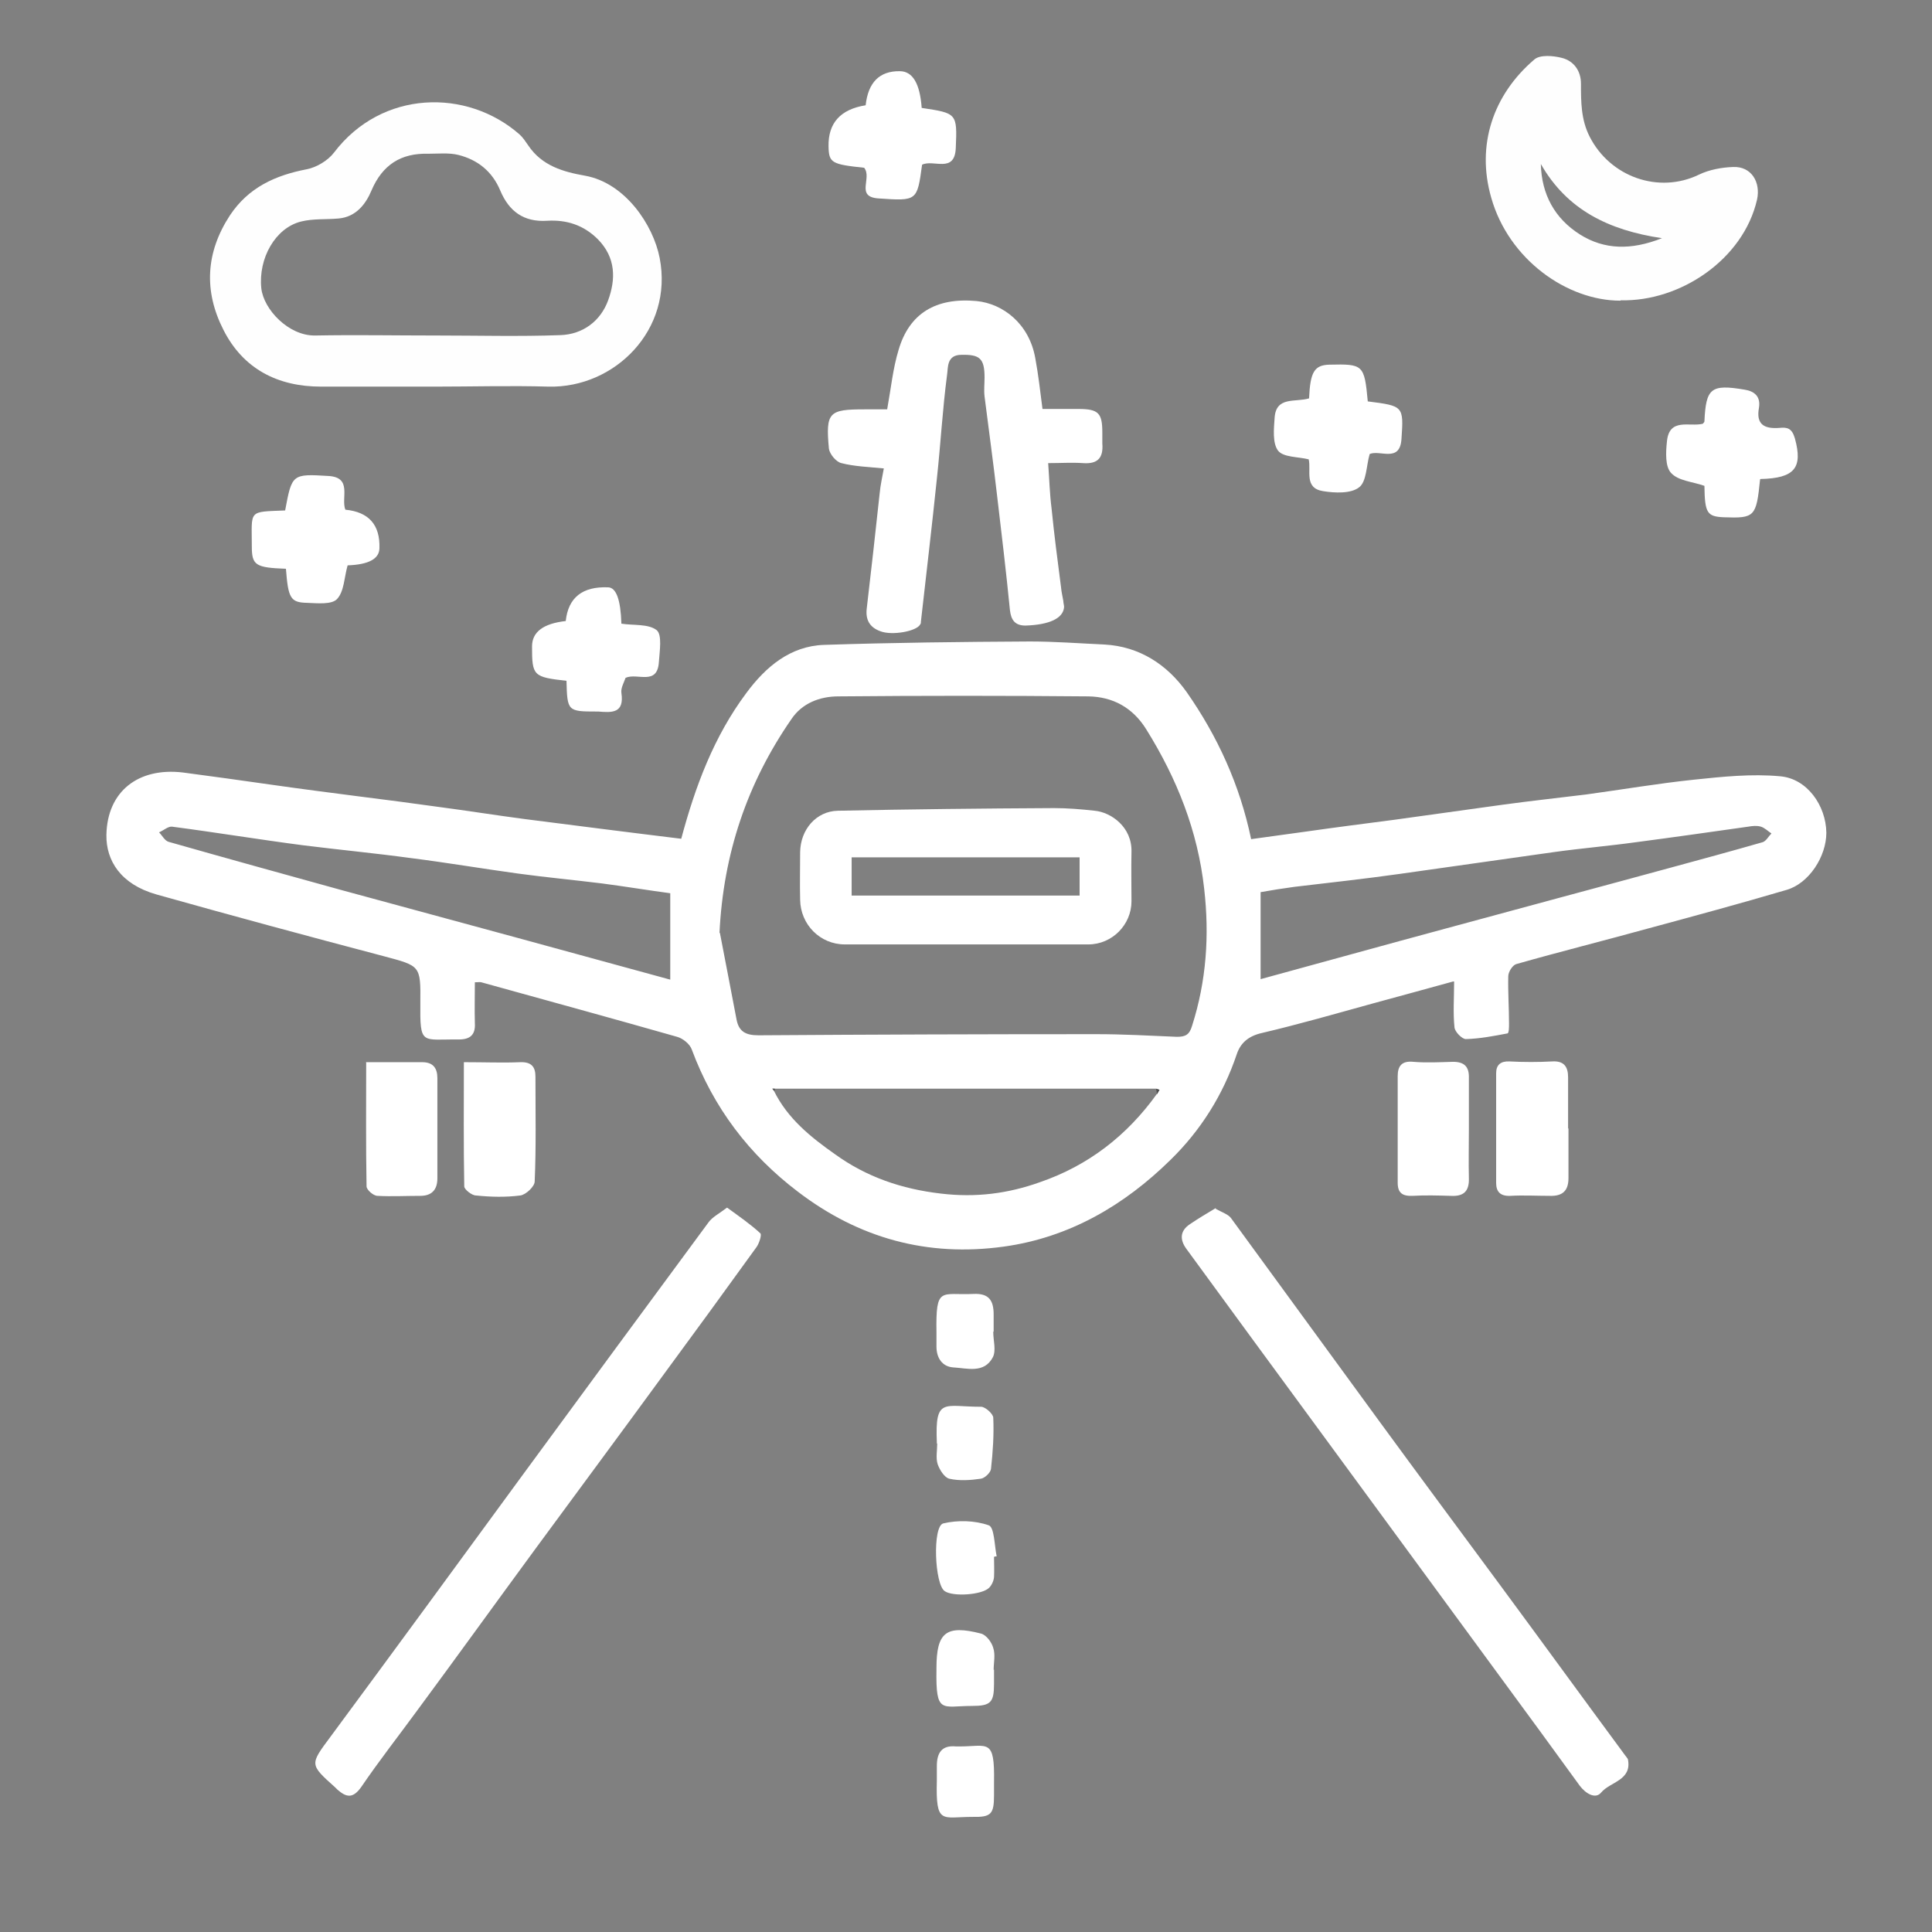 <?xml version="1.0" encoding="UTF-8"?> <svg xmlns="http://www.w3.org/2000/svg" id="Calque_1" viewBox="0 0 51.02 51.02"><rect x="0" y="0" width="51.02" height="51.02" fill="#808080" stroke="none"/><defs><style>.cls-1{fill:#fff;}.cls-2{fill:#4e4e4e;}.cls-3{fill:#fefefe;}</style></defs><path class="cls-1" d="m38.37,25.92c-.7.19-1.41.39-2.12.58-.98.27-1.95.55-2.93.78-.35.08-.56.26-.66.56-.36,1.07-.95,2.01-1.75,2.79-1.22,1.2-2.67,2.05-4.4,2.29-2.02.28-3.83-.22-5.44-1.45-1.29-.98-2.23-2.22-2.8-3.75-.05-.15-.24-.3-.39-.34-1.72-.49-3.44-.96-5.17-1.44-.04-.01-.08,0-.17,0,0,.36-.01.72,0,1.08.02.31-.13.43-.42.43-.99-.01-1.03.17-1.02-.97.01-.99,0-.97-.97-1.23-2.01-.53-4.01-1.07-6-1.63-.95-.27-1.33-.9-1.32-1.57.02-1.15.84-1.79,2.02-1.65.77.1,1.54.21,2.32.32.77.11,1.54.21,2.32.31.71.09,1.41.18,2.12.28.76.1,1.51.22,2.27.32.71.09,1.41.18,2.12.27.66.08,1.33.17,2.01.25.37-1.38.86-2.7,1.72-3.85.51-.69,1.16-1.24,2.05-1.27,1.81-.06,3.63-.08,5.44-.09.65,0,1.3.05,1.96.08.94.05,1.67.54,2.18,1.26.81,1.16,1.4,2.44,1.7,3.88.48-.07.97-.13,1.45-.2.77-.11,1.55-.21,2.32-.31.96-.13,1.92-.27,2.88-.4.73-.1,1.47-.18,2.2-.27.95-.13,1.89-.29,2.84-.39.76-.08,1.53-.16,2.28-.09.71.06,1.21.77,1.22,1.49,0,.63-.46,1.34-1.05,1.51-1.22.36-2.44.69-3.66,1.02-1.16.32-2.32.61-3.48.94-.1.03-.21.21-.21.32-.01.42.02.83.02,1.25,0,.09,0,.25-.04.26-.37.07-.73.14-1.1.15-.1,0-.29-.19-.3-.31-.04-.38-.01-.77-.01-1.21Zm-7.82,2.98s.05-.08.07-.12c-.03-.01-.06-.02-.09-.03-3.36,0-6.72,0-10.08,0h-.06s.04.04.05.06c.36.73.97,1.22,1.61,1.67.83.6,1.76.92,2.8,1.04.92.11,1.77,0,2.61-.3,1.28-.44,2.3-1.23,3.09-2.33Zm-11.54-4.27c.15.76.29,1.52.44,2.29.06.32.24.42.58.42,2.97-.02,5.94-.03,8.92-.03.71,0,1.42.04,2.13.07.22,0,.33-.05.4-.29.38-1.19.46-2.39.32-3.62-.17-1.53-.72-2.91-1.53-4.21-.36-.58-.89-.86-1.53-.87-2.2-.02-4.4-.02-6.6,0-.49,0-.96.18-1.24.6-1.17,1.69-1.8,3.56-1.9,5.65Zm14.27,1.23c1.65-.45,3.27-.9,4.9-1.34,1.98-.54,3.97-1.07,5.95-1.61.81-.22,1.62-.44,2.42-.67.09-.03.15-.15.23-.23-.09-.06-.18-.15-.28-.18-.1-.03-.22-.02-.33,0-.99.14-1.97.28-2.96.41-.72.1-1.44.16-2.16.26-1.37.19-2.73.39-4.1.58-.92.13-1.85.23-2.77.34-.3.04-.61.09-.89.14v2.3Zm-15.57-2.27c-.6-.08-1.2-.18-1.81-.26-.73-.09-1.47-.16-2.21-.26-.95-.13-1.89-.29-2.84-.41-.95-.13-1.91-.22-2.86-.34-1.15-.15-2.3-.34-3.45-.49-.1-.01-.22.1-.34.15.08.08.15.22.25.25,1.51.43,3.03.85,4.55,1.27,1.55.42,3.1.84,4.64,1.26,1.35.37,2.7.74,4.06,1.11v-2.29Z"></path><path class="cls-3" d="m11.47,10.21c-1,0-1.99,0-2.99,0-1.15,0-2.06-.47-2.58-1.5-.52-1.02-.47-2.04.17-3.02.49-.74,1.2-1.06,2.03-1.22.26-.05.56-.23.72-.44,1.26-1.66,3.51-1.7,4.9-.48.09.08.16.19.23.29.36.54.93.7,1.5.8,1.06.19,1.8,1.3,1.97,2.17.37,1.9-1.19,3.44-2.93,3.4-1.01-.03-2.02,0-3.03,0Zm.05-1.35c1.09,0,2.19.03,3.28-.01.59-.02,1.06-.37,1.26-.92.2-.55.21-1.12-.27-1.61-.38-.38-.83-.52-1.34-.49-.62.04-1.01-.25-1.24-.8-.21-.5-.59-.81-1.11-.94-.25-.06-.53-.03-.79-.03-.72-.02-1.21.29-1.5.97-.15.36-.41.7-.87.74-.33.03-.67,0-.99.08-.68.17-1.13.97-1.05,1.76.06.56.72,1.26,1.42,1.25,1.06-.02,2.13,0,3.19,0Z"></path><path class="cls-1" d="m23.43,10.8c.1-.55.15-1.07.3-1.56.28-.96.98-1.39,2.06-1.29.7.07,1.39.6,1.55,1.51.08.43.13.87.19,1.34.31,0,.63,0,.95,0,.53,0,.63.11.63.62,0,.1,0,.2,0,.29.03.37-.11.55-.51.52-.29-.02-.59,0-.92,0,.03.41.04.81.09,1.2.07.7.16,1.39.25,2.08.01.12.04.24.06.36,0,.05.02.11.02.16-.02.3-.39.47-1.02.49-.28,0-.38-.15-.41-.41-.1-1.01-.22-2.02-.34-3.03-.1-.87-.22-1.74-.33-2.61-.02-.17,0-.34,0-.5,0-.51-.13-.61-.61-.6-.4,0-.35.35-.38.53-.12.91-.17,1.83-.27,2.75-.13,1.26-.28,2.51-.42,3.76,0,.03,0,.06-.02.08-.09.18-.74.3-1.05.18-.28-.1-.4-.3-.36-.61.12-1.01.23-2.02.34-3.03.02-.22.07-.43.11-.66-.4-.04-.77-.05-1.12-.14-.14-.03-.31-.24-.33-.38-.09-.97,0-1.04.95-1.04.2,0,.39,0,.59,0Z"></path><path class="cls-1" d="m32.1,31.92c.18.1.34.15.41.25,1.31,1.79,2.61,3.58,3.92,5.37,1.06,1.45,2.13,2.89,3.2,4.34,1.1,1.49,2.19,2.99,3.29,4.48.02.03.06.07.07.1.11.56-.47.59-.71.88-.15.18-.41.02-.56-.18-.69-.95-1.39-1.91-2.09-2.86-1.61-2.19-3.21-4.38-4.82-6.57-1.16-1.58-2.32-3.16-3.48-4.75-.17-.23-.18-.47.09-.65.22-.15.44-.28.69-.43Z"></path><path class="cls-1" d="m19.2,31.89c.33.24.62.44.88.68.04.04-.03.26-.1.36-.83,1.15-1.66,2.29-2.5,3.43-1.11,1.52-2.23,3.03-3.34,4.54-1.05,1.43-2.08,2.86-3.13,4.28-.49.67-1,1.32-1.47,2.01-.22.31-.39.28-.63.07-.02-.02-.04-.04-.06-.06-.68-.61-.67-.6-.12-1.34,1.7-2.3,3.39-4.61,5.08-6.92,1.63-2.22,3.26-4.44,4.9-6.66.1-.14.28-.23.49-.39Z"></path><path class="cls-3" d="m42.79,7.94c-1.41,0-2.95-1.09-3.41-2.72-.4-1.39.05-2.72,1.14-3.65.15-.13.5-.1.73-.04.31.08.5.34.5.68,0,.48,0,.95.23,1.4.54,1.06,1.82,1.52,2.89,1,.27-.13.6-.19.9-.2.48-.02.73.4.63.86-.36,1.58-2.03,2.7-3.6,2.66Zm1.1-1.65c-1.41-.21-2.51-.75-3.2-1.96.02.81.37,1.44,1.03,1.86.65.41,1.36.42,2.17.1Z"></path><path class="cls-1" d="m7.55,15.02c-.8-.03-.9-.09-.9-.59,0-.97-.11-.91.88-.95.18-.96.18-.97,1.15-.91.63.04.32.58.44.89q.93.09.9,1.02-.01.42-.84.45c-.09.31-.09.69-.28.89-.14.15-.52.11-.79.1-.44-.01-.5-.12-.56-.91Z"></path><path class="cls-1" d="m22.82,4.43c-.86-.09-.93-.13-.94-.56q-.02-.93.98-1.09.1-.91.9-.9.51,0,.58.97c.93.14.94.14.9,1.06-.03.68-.59.29-.89.44-.13.96-.13.96-1.15.89-.62-.04-.16-.54-.38-.81Z"></path><path class="cls-1" d="m34.57,10.52c.03-.7.14-.88.54-.89.89-.02.92,0,1.01.97.94.12.95.12.89.99-.04.64-.57.28-.84.4-.09.31-.08.73-.28.88-.22.17-.64.15-.95.1-.51-.08-.31-.54-.38-.84-.28-.07-.67-.05-.81-.23-.15-.2-.11-.58-.09-.87.04-.57.54-.4.91-.51Z"></path><path class="cls-1" d="m46.48,12.66c-.1.99-.14,1.03-.96,1-.44-.02-.5-.11-.51-.83-.31-.11-.69-.13-.88-.34-.16-.17-.14-.55-.11-.83.06-.64.6-.38.95-.47.01-.02.04-.04.04-.06.04-.88.17-.99,1.06-.84.26.04.43.18.38.48-.08.44.14.56.54.53.2-.02.33,0,.41.28.21.77,0,1.05-.91,1.07Z"></path><path class="cls-1" d="m14.97,17.98c-.89-.1-.92-.13-.92-.91q0-.57.89-.67.1-.93,1.12-.89.32.01.35.96c.32.05.71,0,.93.17.15.12.08.55.06.84-.04.64-.57.28-.88.42-.04.12-.13.27-.11.4.08.54-.25.52-.61.49-.01,0-.03,0-.04,0-.77,0-.78-.01-.8-.81Z"></path><path class="cls-1" d="m12.24,28.05c.58,0,1.04.02,1.5,0,.29-.01.4.12.4.38,0,.93.02,1.85-.02,2.77,0,.13-.23.35-.38.37-.39.05-.78.04-1.17,0-.11,0-.31-.16-.31-.24-.02-1.09-.01-2.17-.01-3.28Z"></path><path class="cls-1" d="m9.66,28.05c.54,0,1.01,0,1.49,0,.29,0,.4.16.4.42,0,.88,0,1.77,0,2.65,0,.31-.16.46-.45.46-.38,0-.76.02-1.13,0-.11,0-.29-.16-.29-.25-.02-1.08-.01-2.17-.01-3.27Z"></path><path class="cls-1" d="m41.42,29.81c0,.43,0,.87,0,1.3,0,.34-.16.48-.49.47-.35,0-.7-.02-1.05,0-.26.01-.37-.11-.37-.34,0-.97,0-1.93,0-2.9,0-.22.12-.32.35-.31.38.02.76.02,1.13,0,.32-.02.42.15.42.42,0,.45,0,.9,0,1.34Z"></path><path class="cls-1" d="m38.79,29.82c0,.43-.01.87,0,1.3.01.34-.14.48-.48.46-.34-.01-.67-.02-1.01,0-.27.01-.39-.08-.39-.35,0-.94,0-1.88,0-2.81,0-.26.1-.41.41-.38.35.03.7.01,1.05,0,.3,0,.43.13.42.43,0,.45,0,.9,0,1.34Z"></path><path class="cls-1" d="m26.25,44.09c0,.13,0,.25,0,.38,0,.49-.09.58-.58.58-.8,0-.96.23-.94-.96,0-.01,0-.03,0-.04,0-.94.25-1.15,1.18-.91.14.04.28.23.32.38.06.18.01.39.01.58Z"></path><path class="cls-1" d="m24.74,38.12s0-.03,0-.04c-.05-1.19.19-.93,1.17-.93.11,0,.32.19.32.29.02.45-.01.9-.06,1.35-.01.1-.17.25-.27.26-.27.04-.57.06-.83,0-.13-.03-.26-.24-.31-.39-.05-.16-.01-.36-.01-.54Z"></path><path class="cls-1" d="m26.25,41.11c0,.18.01.36,0,.54-.01.1-.06.21-.13.28-.19.19-.95.24-1.17.09-.27-.17-.33-1.72-.04-1.79.38-.09.83-.08,1.2.05.15.05.15.53.21.82-.02,0-.04,0-.06.01Z"></path><path class="cls-1" d="m26.23,35.18c0,.22.08.48-.01.66-.23.44-.68.29-1.05.27-.28-.02-.44-.24-.44-.55,0-.13,0-.25,0-.38-.02-1.23.12-.97.98-1.01.41-.02.53.18.53.54,0,.15,0,.31,0,.46h-.02Z"></path><path class="cls-1" d="m26.25,47.08c0,.11,0,.22,0,.33,0,.5-.08.58-.57.57-.81,0-.97.22-.94-.96,0-.13,0-.25,0-.38,0-.34.12-.56.51-.52.03,0,.06,0,.08,0,.76,0,.94-.23.92.94Z"></path><path class="cls-2" d="m30.55,28.9c0-.05-.01-.1-.02-.15.03.01.06.02.09.03-.02.04-.05.08-.07.12Z"></path><path class="cls-2" d="m20.46,28.75v.03s-.01.03-.01.03c-.02-.02-.04-.04-.05-.06h.06Z"></path><path class="cls-1" d="m25.5,24.94c-1.06,0-2.13,0-3.19,0-.65,0-1.17-.52-1.18-1.18-.01-.42,0-.84,0-1.26.01-.59.42-1.08,1-1.09,1.9-.04,3.8-.06,5.7-.07.36,0,.72.03,1.08.07.43.04.99.43.97,1.09-.01.43,0,.87,0,1.3,0,.62-.51,1.14-1.14,1.14-1.08,0-2.16,0-3.23,0Zm3.01-2.3h-6.02v1.01h6.02v-1.01Z"></path></svg> 